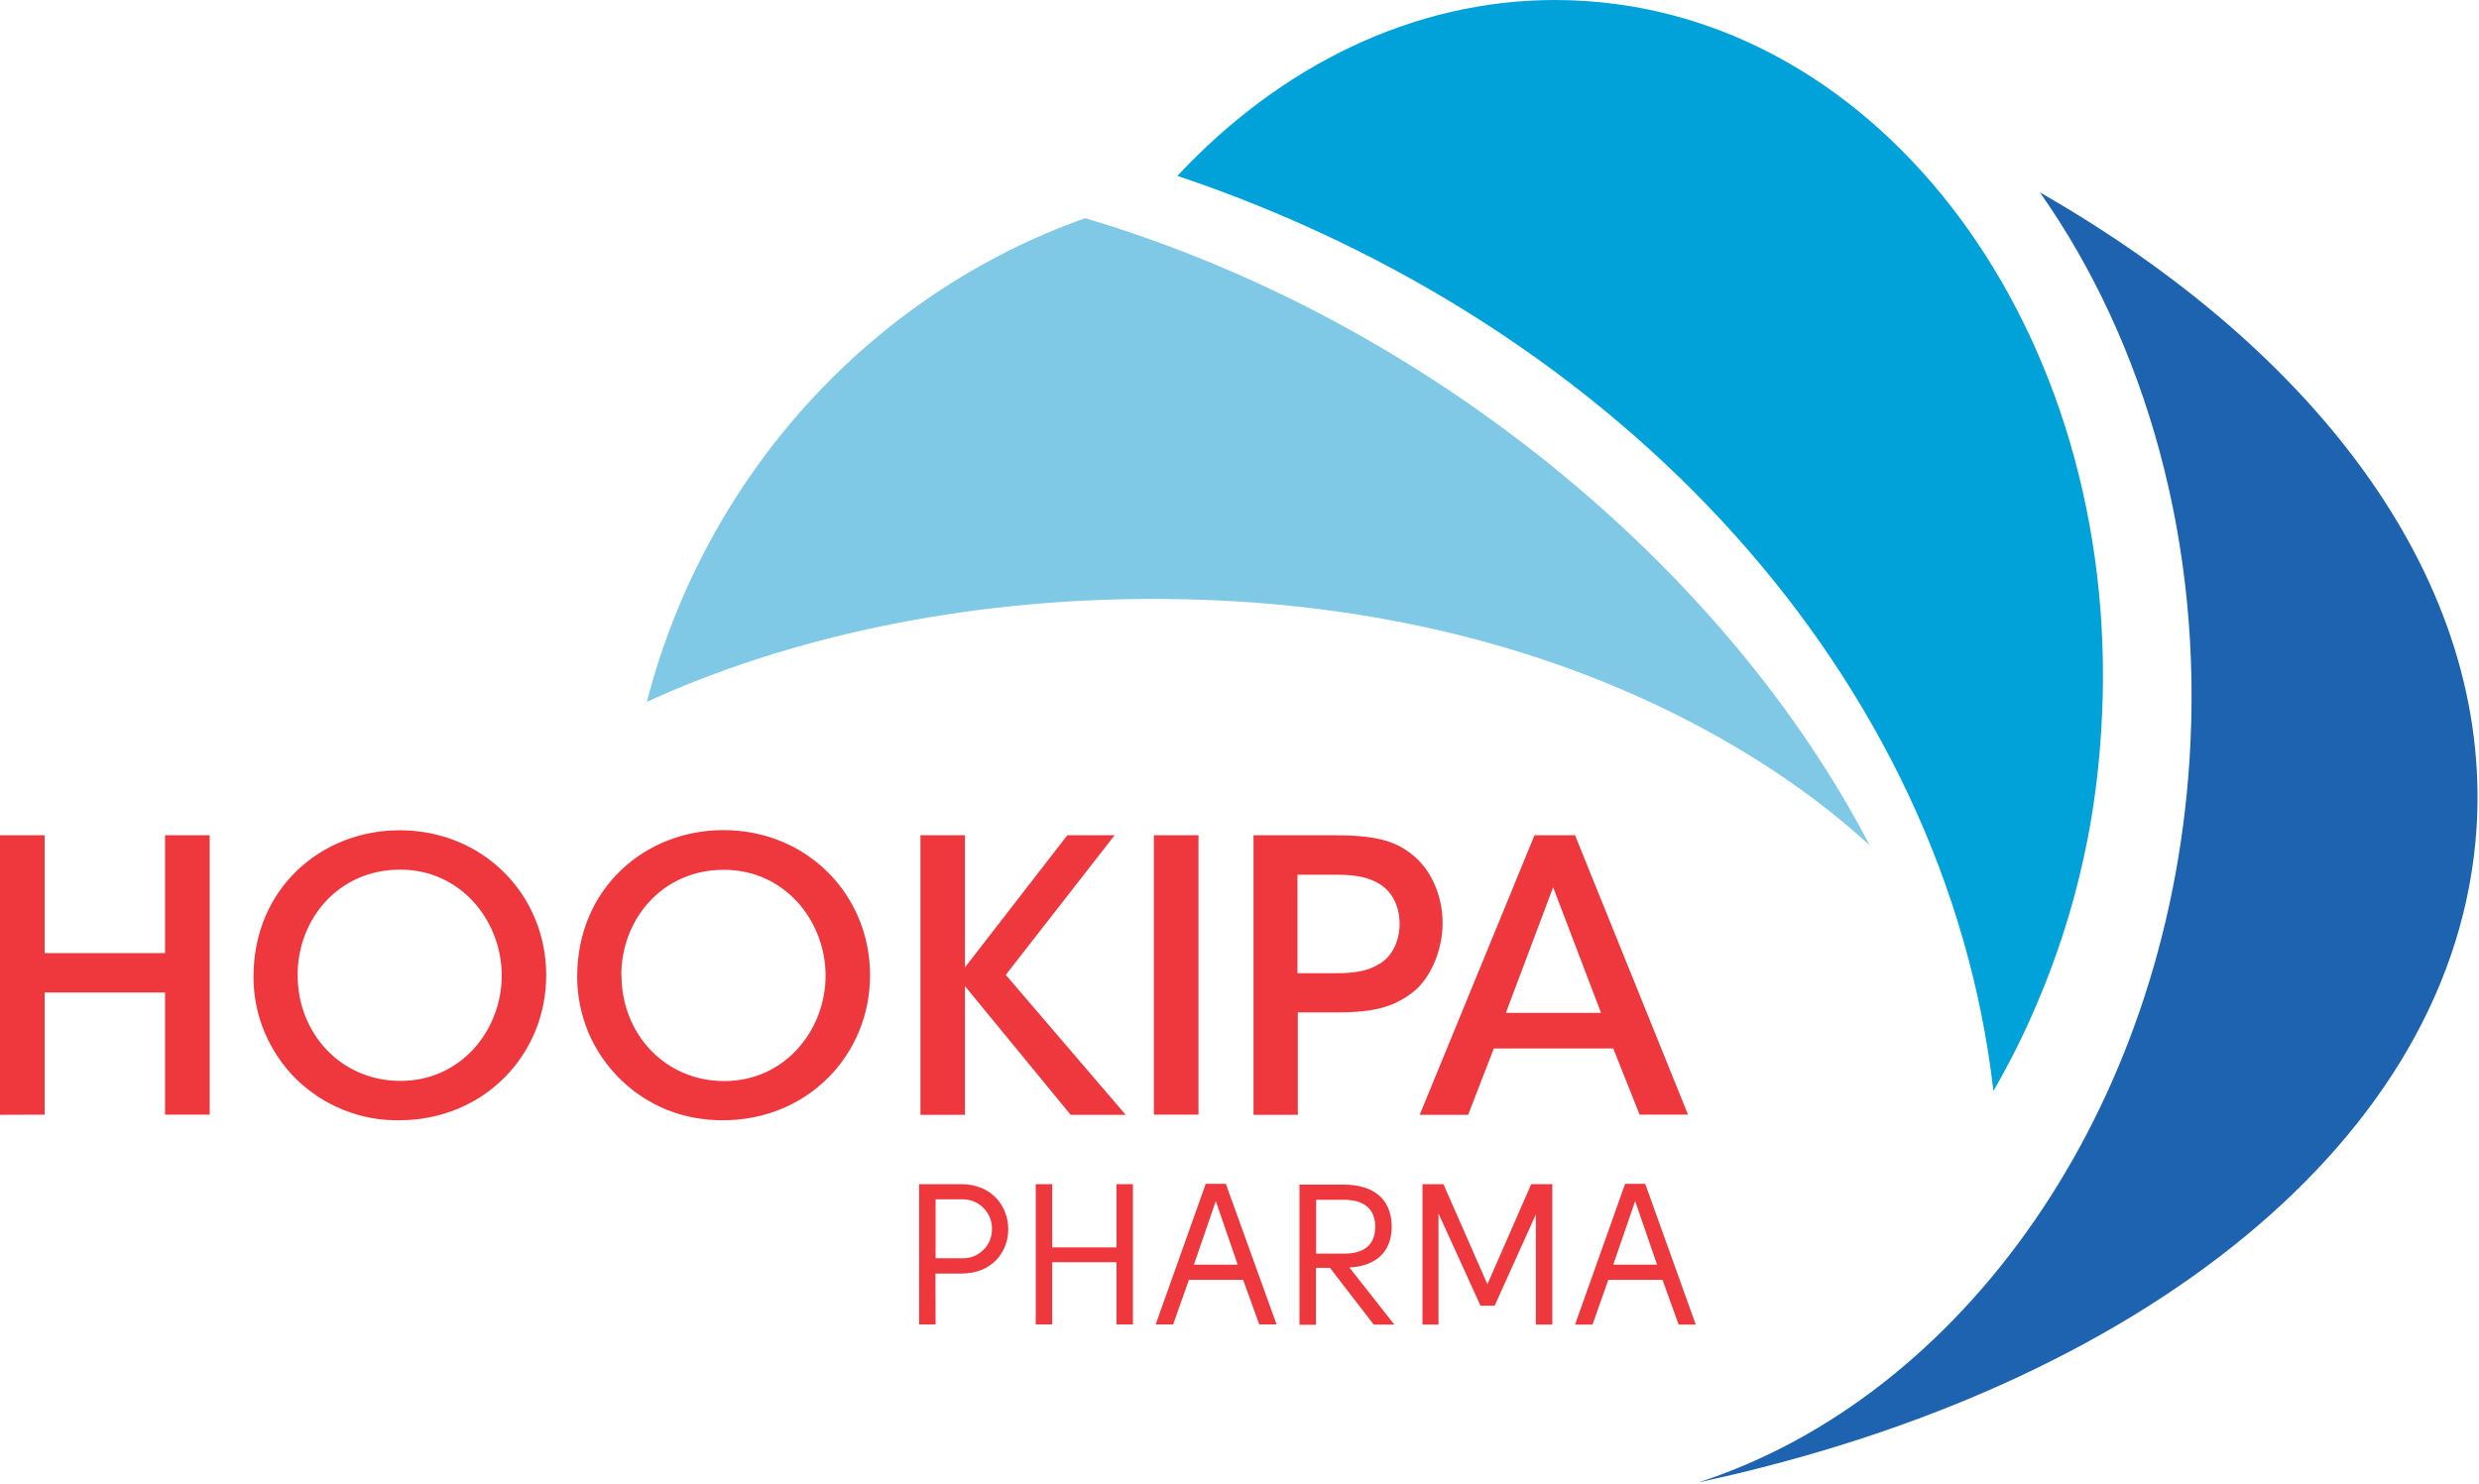 <svg version="1.2" xmlns="http://www.w3.org/2000/svg" viewBox="0 0 1505 901" width="1505" height="901">
	<title>kooooh-svg</title>
	<style>
		.s0 { fill: #00a2d9 } 
		.s1 { fill: #1e63af } 
		.s2 { fill: #7fc9e6 } 
		.s3 { fill: #ef373e } 
	</style>
	<g id="Ebene 2">
		<g id="Layer 1">
			<path id="Layer" class="s0" d="m944.1 0c-86.5 0-167.1 40.2-229.3 106.8 271.1 91.1 466.8 305.9 495.4 555.7 9.6-16.6 18.2-33.7 25.7-51.3 7.6-17.6 14.2-35.6 19.7-54 5.5-18.3 9.9-37 13.3-55.9 3.3-18.8 5.5-37.9 6.7-57 15.1-232.7-125.1-431.4-313.2-443.7q-9.2-0.6-18.3-0.6z"/>
			<path id="Layer" class="s1" d="m1238.4 116.8c64.1 91.1 99.5 213.4 90.8 345.3-13.9 213.2-138.3 386.3-298 438.1 267.3-57.5 459.9-208.3 472.3-397.2 9.6-148.7-94.7-288.6-265.1-386.2z"/>
			<path id="Layer" class="s2" d="m658.8 132.5c-128.8 45.6-230.2 155.1-266.1 293.7 85.5-39.1 192-62.5 307.4-62.5h1.5c279.8 0.5 419 137.3 433.4 149.5-87.3-167.8-268-319-476.2-380.7z"/>
			<path id="Layer" fill-rule="evenodd" class="s3" d="m0 677v-169.8h27.1v71.6h73.1v-71.6h27.1v169.7h-27.1v-74.2h-73.1v74.2zm153.9-83.9c0-53.4 41-88.9 88.7-88.9 50.8 0 89 39.2 89 88 0 48.8-38.3 88.1-89.2 88.1-11.5 0.2-23-1.9-33.7-6.2-10.8-4.3-20.5-10.7-28.8-18.7-8.2-8.1-14.7-17.8-19.2-28.4-4.5-10.6-6.8-22.1-6.8-33.6zm26.8-0.9c0 35.3 26.2 64.2 62.4 64.2 37 0 61.5-31 61.5-64 0-33-24.6-64.3-61.7-64.3-37.2 0-62.2 29.8-62.2 63.9zm169.7 0.9c0-53.5 41.1-89 88.8-89 50.7 0 89 39.2 89 88.1 0 48.8-38.3 88.1-89.2 88.1-11.6 0.1-23.1-2-33.8-6.2-10.7-4.3-20.5-10.7-28.7-18.8-8.2-8.1-14.8-17.7-19.3-28.3-4.4-10.7-6.8-22.1-6.8-33.7zm26.9-0.9c0 35.3 26.1 64.3 62.4 64.3 36.9 0 61.5-31 61.5-64 0-33.1-24.6-64.3-61.8-64.3-37.1 0-62.2 29.8-62.2 64zm181.5-85h27v80.3l62.2-80.3h28.7l-66.1 84.8 72.8 85h-33.4l-64.2-78.2v78.2h-27zm141.7 0h27.1v169.7h-27.1zm108.7 0c26.4 0 37.6 3.5 47.8 11.5 11.9 9.2 18.8 25.4 18.8 41.8 0 16.3-7.1 33.2-17.6 41.7-11.5 9-23 12.6-46.4 12.6h-23.9v62.2h-26.9v-169.8zm-21.5 83.8h23.4c10.8 0 19.1-1.1 26.4-5.7 6.9-3.9 12.2-12.9 12.2-24.3 0-11.5-5.3-20.2-12.4-24.3-7.6-4.6-15.8-5.5-27.1-5.5h-22.5zm103.6 86h-29.4l69.7-169.8h24.6l68.6 169.7h-29.4l-16-40.2h-72.5zm51.6-138.2l-28.7 76.3h57.8zm-374.9 265.5h-10v-85.2h25.4c19.1 0 28.7 13.8 28.7 27.4 0 13.6-9.6 26.9-28.5 26.9h-15.7zm34.2-57.9c0.1-2.4-0.4-4.8-1.3-7.1-1-2.2-2.3-4.3-4.1-6-1.7-1.7-3.8-3-6.1-3.9-2.3-0.8-4.7-1.2-7.2-1.1h-15.5v35.8h15.5c2.4 0.1 4.9-0.2 7.1-1 2.3-0.8 4.4-2.1 6.1-3.8 1.8-1.6 3.2-3.6 4.1-5.8 1-2.3 1.4-4.7 1.4-7.1zm75.6 20.1h-39v37.8h-10v-85.2h10v38.4h39v-38.4h10v85.2h-10zm54.2-47.6h12.2l30.8 85.4h-10.5l-9.8-27.1h-32.9l-9.6 27.1h-10.6zm19.4 49.1l-13.3-38.6-13.3 38.6zm95.1 36.4h-12.5l-26.6-34.5h-8.5v34.6h-10v-85.1h27c16.3 0 28.8 7.3 29 25.4 0 16.9-11.3 24.2-25.7 24.9zm-30.4-43.1c11.5 0 18.8-4.9 18.8-16.4 0-11.5-7.8-16.3-18.8-16.3h-17.1v32.7zm82.7 31.6l-25.5-56v67.5h-9.7v-85.3h12.7l26.7 60.8 26.6-60.8h12.8v85.3h-10v-66.9l-25 55.4zm87.8-74h12.2l30.7 85.5h-10.4l-9.8-27.2h-32.9l-9.6 27.2h-10.6zm19.4 49.1l-13.3-38.6-13.3 38.6z"/>
		</g>
	</g>
</svg>